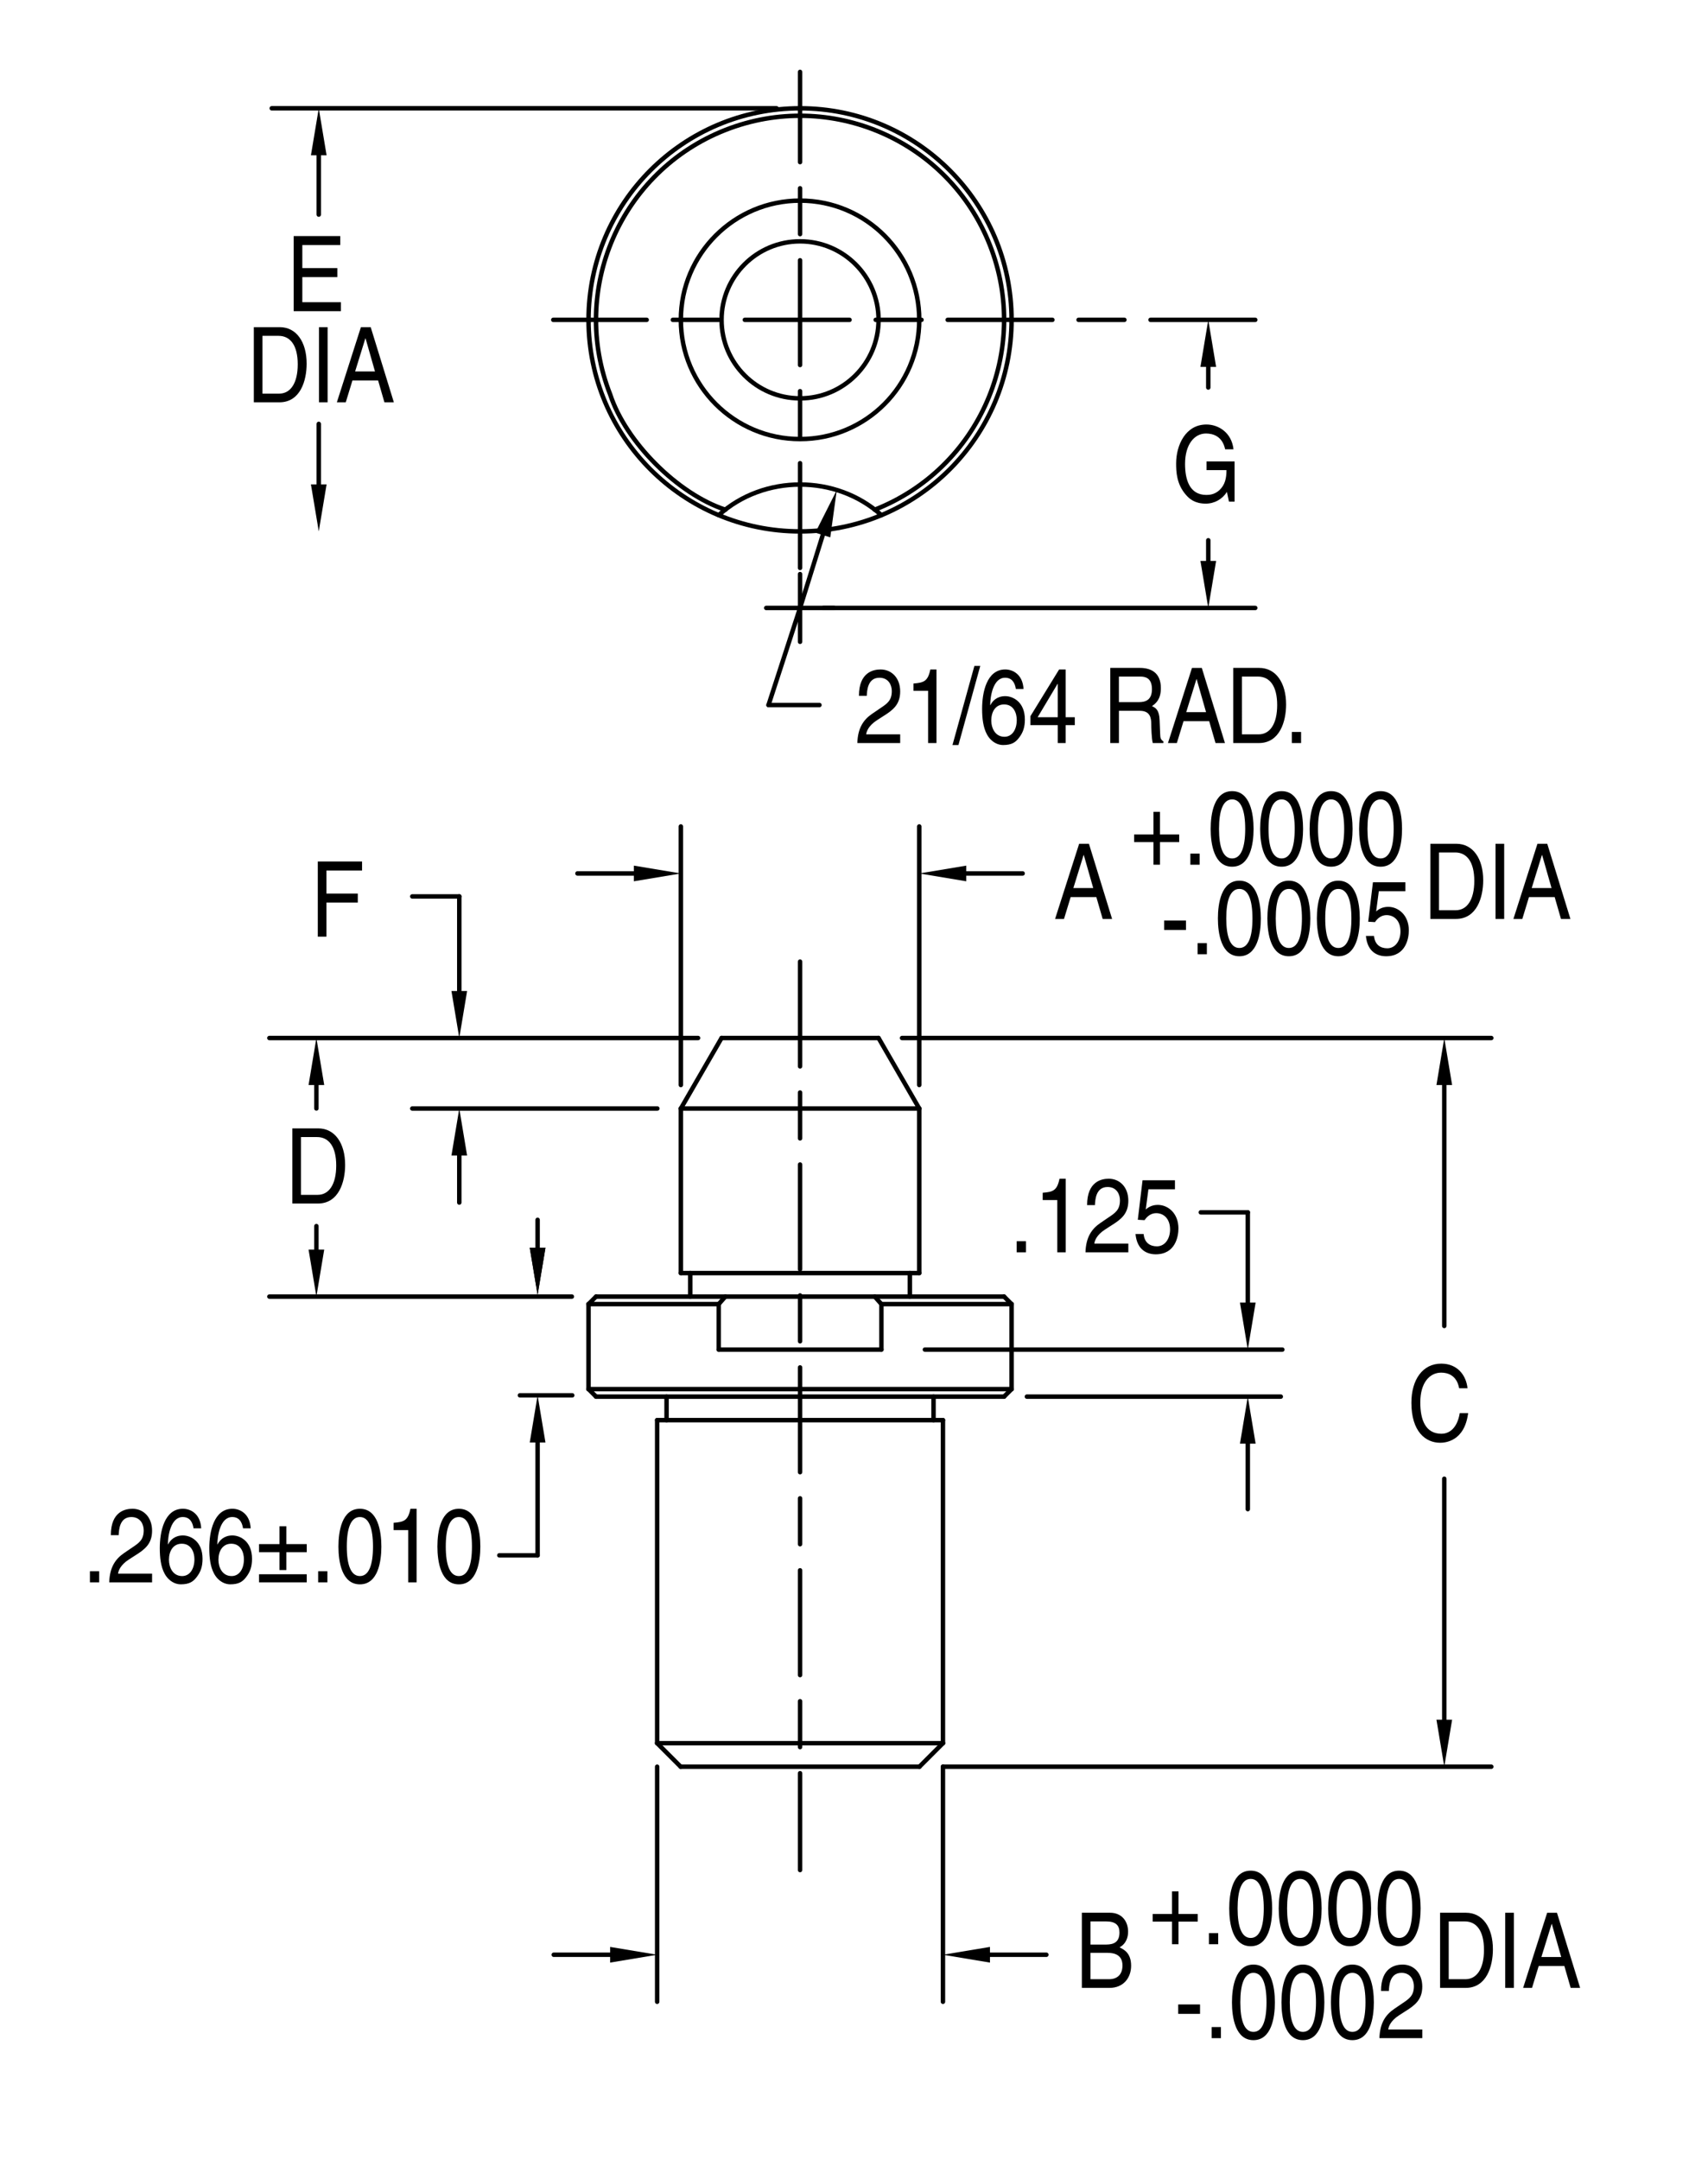 <?xml version="1.0" encoding="utf-8"?>
<!-- Generator: Adobe Illustrator 15.1.0, SVG Export Plug-In . SVG Version: 6.00 Build 0)  -->
<!DOCTYPE svg PUBLIC "-//W3C//DTD SVG 1.1//EN" "http://www.w3.org/Graphics/SVG/1.1/DTD/svg11.dtd">
<svg version="1.1" id="Layer_1" xmlns="http://www.w3.org/2000/svg" xmlns:xlink="http://www.w3.org/1999/xlink" x="0px" y="0px"
	 width="261px" height="330px" viewBox="0 0 261 330" enable-background="new 0 0 261 330" xml:space="preserve">
<g id="LINE">
	
		<line fill="none" stroke="#000000" stroke-width="0.68" stroke-linecap="round" stroke-linejoin="round" x1="156.922" y1="213.379" x2="195.717" y2="213.379"/>
</g>
<g id="SOLID">
	<polygon points="49.907,74.007 47.513,74.007 48.71,81.189 	"/>
</g>
<g id="SOLID_1_">
	<polygon points="49.907,23.729 47.513,23.729 48.71,16.546 	"/>
</g>
<g id="LINE_1_">
	
		<line fill="none" stroke="#000000" stroke-width="0.68" stroke-linecap="round" stroke-linejoin="round" x1="48.71" y1="74.007" x2="48.71" y2="64.765"/>
</g>
<g id="LINE_2_">
	
		<line fill="none" stroke="#000000" stroke-width="0.68" stroke-linecap="round" stroke-linejoin="round" x1="48.71" y1="23.729" x2="48.71" y2="32.785"/>
</g>
<g id="LINE_4_">
	
		<line fill="none" stroke="#000000" stroke-width="0.68" stroke-linecap="round" stroke-linejoin="round" x1="118.665" y1="16.546" x2="41.527" y2="16.546"/>
</g>
<g id="LINE_5_">
	
		<line fill="none" stroke="#000000" stroke-width="0.68" stroke-linecap="round" stroke-linejoin="round" x1="144.092" y1="269.92" x2="144.092" y2="305.832"/>
</g>
<g id="LINE_6_">
	
		<line fill="none" stroke="#000000" stroke-width="0.68" stroke-linecap="round" stroke-linejoin="round" x1="100.421" y1="269.92" x2="100.421" y2="305.832"/>
</g>
<g id="LINE_7_">
	
		<line fill="none" stroke="#000000" stroke-width="0.68" stroke-linecap="round" stroke-linejoin="round" x1="140.471" y1="165.771" x2="140.471" y2="126.267"/>
</g>
<g id="LINE_8_">
	
		<line fill="none" stroke="#000000" stroke-width="0.68" stroke-linecap="round" stroke-linejoin="round" x1="104.041" y1="165.771" x2="104.041" y2="126.267"/>
</g>
<g id="CIRCLE">
	<path fill="none" stroke="#000000" stroke-width="0.68" stroke-linecap="round" stroke-linejoin="round" d="M140.471,48.867
		c0-10.06-8.154-18.215-18.214-18.215c-10.061,0-18.216,8.155-18.216,18.215c0,10.061,8.155,18.216,18.216,18.216
		C132.316,67.083,140.471,58.928,140.471,48.867L140.471,48.867L140.471,48.867z"/>
</g>
<g id="LINE_9_">
	
		<line fill="none" stroke="#000000" stroke-width="0.68" stroke-linecap="round" stroke-linejoin="round" x1="87.389" y1="198.094" x2="41.164" y2="198.094"/>
</g>
<g id="SOLID_2_">
	<polygon points="49.544,165.771 47.15,165.771 48.347,158.589 	"/>
</g>
<g id="LINE_10_">
	
		<line fill="none" stroke="#000000" stroke-width="0.68" stroke-linecap="round" stroke-linejoin="round" x1="48.347" y1="190.91" x2="48.347" y2="187.328"/>
</g>
<g id="LINE_11_">
	
		<line fill="none" stroke="#000000" stroke-width="0.68" stroke-linecap="round" stroke-linejoin="round" x1="48.347" y1="165.771" x2="48.347" y2="169.355"/>
</g>
<g id="LINE_12_">
	
		<line fill="none" stroke="#000000" stroke-width="0.68" stroke-linecap="round" stroke-linejoin="round" x1="106.671" y1="158.589" x2="41.164" y2="158.589"/>
</g>
<g id="SOLID_3_">
	<polygon points="191.873,220.561 189.479,220.561 190.676,213.379 	"/>
</g>
<g id="SOLID_4_">
	<polygon points="191.873,199.012 189.479,199.012 190.676,206.195 	"/>
</g>
<g id="LINE_13_">
	
		<line fill="none" stroke="#000000" stroke-width="0.68" stroke-linecap="round" stroke-linejoin="round" x1="183.494" y1="185.225" x2="190.676" y2="185.225"/>
</g>
<g id="LINE_14_">
	
		<line fill="none" stroke="#000000" stroke-width="0.68" stroke-linecap="round" stroke-linejoin="round" x1="190.676" y1="220.561" x2="190.676" y2="230.566"/>
</g>
<g id="LINE_15_">
	
		<line fill="none" stroke="#000000" stroke-width="0.68" stroke-linecap="round" stroke-linejoin="round" x1="190.676" y1="199.012" x2="190.676" y2="185.225"/>
</g>
<g id="LINE_16_">
	
		<line fill="none" stroke="#000000" stroke-width="0.68" stroke-linecap="round" stroke-linejoin="round" x1="195.951" y1="206.195" x2="141.334" y2="206.195"/>
</g>
<g id="LINE_17_">
	
		<line fill="none" stroke="#000000" stroke-width="0.68" stroke-linecap="round" stroke-linejoin="round" stroke-dasharray="16,4,7,4" x1="122.257" y1="86.767" x2="122.257" y2="10.989"/>
</g>
<g id="LINE_18_">
	
		<line fill="none" stroke="#000000" stroke-width="0.68" stroke-linecap="round" stroke-linejoin="round" x1="122.257" y1="98.055" x2="122.257" y2="87.711"/>
</g>
<g id="LINE_19_">
	
		<line fill="none" stroke="#000000" stroke-width="0.68" stroke-linecap="round" stroke-linejoin="round" x1="117.085" y1="92.883" x2="127.428" y2="92.883"/>
</g>
<g id="LINE_20_">
	
		<line fill="none" stroke="#000000" stroke-width="0.68" stroke-linecap="round" stroke-linejoin="round" x1="125.22" y1="107.717" x2="117.436" y2="107.717"/>
</g>
<g id="LINE_21_">
	
		<line fill="none" stroke="#000000" stroke-width="0.68" stroke-linecap="round" stroke-linejoin="round" x1="122.257" y1="92.883" x2="117.436" y2="107.717"/>
</g>
<g id="SOLID_5_">
	<polygon points="124.587,81.384 126.873,82.097 127.867,74.883 	"/>
</g>
<g id="LINE_22_">
	
		<line fill="none" stroke="#000000" stroke-width="0.68" stroke-linecap="round" stroke-linejoin="round" x1="122.257" y1="92.883" x2="125.729" y2="81.74"/>
</g>
<g id="LINE_23_">
	
		<line fill="none" stroke="#000000" stroke-width="0.68" stroke-linecap="round" stroke-linejoin="round" x1="109.828" y1="199.242" x2="89.935" y2="199.242"/>
</g>
<g id="LINE_24_">
	
		<line fill="none" stroke="#000000" stroke-width="0.68" stroke-linecap="round" stroke-linejoin="round" x1="109.828" y1="199.242" x2="109.828" y2="206.195"/>
</g>
<g id="LINE_25_">
	
		<line fill="none" stroke="#000000" stroke-width="0.68" stroke-linecap="round" stroke-linejoin="round" x1="110.843" y1="198.094" x2="109.828" y2="199.242"/>
</g>
<g id="LINE_26_">
	
		<line fill="none" stroke="#000000" stroke-width="0.68" stroke-linecap="round" stroke-linejoin="round" x1="133.67" y1="198.094" x2="134.686" y2="199.242"/>
</g>
<g id="LINE_27_">
	
		<line fill="none" stroke="#000000" stroke-width="0.68" stroke-linecap="round" stroke-linejoin="round" x1="134.686" y1="206.195" x2="109.828" y2="206.195"/>
</g>
<g id="LINE_28_">
	
		<line fill="none" stroke="#000000" stroke-width="0.68" stroke-linecap="round" stroke-linejoin="round" x1="134.686" y1="199.242" x2="134.686" y2="206.195"/>
</g>
<g id="ARC">
	<path fill="none" stroke="#000000" stroke-width="0.68" stroke-linecap="round" stroke-linejoin="round" d="M134.686,78.705
		c-6.894-6.235-17.964-6.235-24.857,0"/>
</g>
<g id="LINE_30_">
	
		<line fill="none" stroke="#000000" stroke-width="0.68" stroke-linecap="round" stroke-linejoin="round" stroke-dasharray="16,4,7,4" x1="122.257" y1="146.92" x2="122.257" y2="285.707"/>
</g>
<g id="LINE_31_">
	
		<line fill="none" stroke="#000000" stroke-width="0.68" stroke-linecap="round" stroke-linejoin="round" x1="140.471" y1="169.363" x2="104.041" y2="169.363"/>
</g>
<g id="LINE_32_">
	
		<line fill="none" stroke="#000000" stroke-width="0.68" stroke-linecap="round" stroke-linejoin="round" x1="140.471" y1="194.502" x2="104.041" y2="194.502"/>
</g>
<g id="SOLID_6_">
	<polygon points="49.544,190.91 47.15,190.91 48.347,198.094 	"/>
</g>
<g id="SOLID_8_">
	<polygon points="71.379,151.406 68.985,151.406 70.183,158.589 	"/>
</g>
<g id="SOLID_9_">
	<polygon points="71.379,176.547 68.985,176.547 70.183,169.363 	"/>
</g>
<g id="LINE_36_">
	
		<line fill="none" stroke="#000000" stroke-width="0.68" stroke-linecap="round" stroke-linejoin="round" x1="70.183" y1="136.958" x2="63" y2="136.958"/>
</g>
<g id="LINE_37_">
	
		<line fill="none" stroke="#000000" stroke-width="0.68" stroke-linecap="round" stroke-linejoin="round" x1="70.183" y1="151.406" x2="70.183" y2="136.958"/>
</g>
<g id="LINE_38_">
	
		<line fill="none" stroke="#000000" stroke-width="0.68" stroke-linecap="round" stroke-linejoin="round" x1="70.183" y1="176.547" x2="70.183" y2="183.729"/>
</g>
<g id="LINE_39_">
	
		<line fill="none" stroke="#000000" stroke-width="0.68" stroke-linecap="round" stroke-linejoin="round" x1="100.45" y1="169.363" x2="63" y2="169.363"/>
</g>
<g id="LINE_40_">
	
		<line fill="none" stroke="#000000" stroke-width="0.68" stroke-linecap="round" stroke-linejoin="round" stroke-dasharray="16,4,7,4" x1="191.818" y1="48.867" x2="84.548" y2="48.867"/>
</g>
<g id="LINE_41_">
	
		<line fill="none" stroke="#000000" stroke-width="0.68" stroke-linecap="round" stroke-linejoin="round" x1="101.857" y1="213.379" x2="101.857" y2="216.969"/>
</g>
<g id="LINE_42_">
	
		<line fill="none" stroke="#000000" stroke-width="0.68" stroke-linecap="round" stroke-linejoin="round" x1="142.654" y1="213.379" x2="142.654" y2="216.969"/>
</g>
<g id="LINE_43_">
	
		<line fill="none" stroke="#000000" stroke-width="0.68" stroke-linecap="round" stroke-linejoin="round" x1="89.935" y1="199.242" x2="91.084" y2="198.094"/>
</g>
<g id="LINE_44_">
	
		<line fill="none" stroke="#000000" stroke-width="0.68" stroke-linecap="round" stroke-linejoin="round" x1="89.935" y1="212.23" x2="91.084" y2="213.379"/>
</g>
<g id="LINE_45_">
	
		<line fill="none" stroke="#000000" stroke-width="0.68" stroke-linecap="round" stroke-linejoin="round" x1="104.041" y1="169.363" x2="110.262" y2="158.589"/>
</g>
<g id="LINE_46_">
	
		<line fill="none" stroke="#000000" stroke-width="0.68" stroke-linecap="round" stroke-linejoin="round" x1="140.471" y1="169.363" x2="134.252" y2="158.589"/>
</g>
<g id="LINE_47_">
	
		<line fill="none" stroke="#000000" stroke-width="0.68" stroke-linecap="round" stroke-linejoin="round" x1="154.578" y1="199.242" x2="153.43" y2="198.094"/>
</g>
<g id="LINE_48_">
	
		<line fill="none" stroke="#000000" stroke-width="0.68" stroke-linecap="round" stroke-linejoin="round" x1="153.43" y1="213.379" x2="154.578" y2="212.23"/>
</g>
<g id="LINE_49_">
	
		<line fill="none" stroke="#000000" stroke-width="0.68" stroke-linecap="round" stroke-linejoin="round" x1="100.421" y1="266.328" x2="104.013" y2="269.92"/>
</g>
<g id="LINE_50_">
	
		<line fill="none" stroke="#000000" stroke-width="0.68" stroke-linecap="round" stroke-linejoin="round" x1="144.092" y1="266.328" x2="140.502" y2="269.92"/>
</g>
<g id="LINE_51_">
	
		<line fill="none" stroke="#000000" stroke-width="0.68" stroke-linecap="round" stroke-linejoin="round" x1="144.092" y1="266.328" x2="100.421" y2="266.328"/>
</g>
<g id="LINE_52_">
	
		<line fill="none" stroke="#000000" stroke-width="0.68" stroke-linecap="round" stroke-linejoin="round" x1="140.502" y1="269.92" x2="104.013" y2="269.92"/>
</g>
<g id="LINE_53_">
	
		<line fill="none" stroke="#000000" stroke-width="0.68" stroke-linecap="round" stroke-linejoin="round" x1="144.092" y1="216.969" x2="100.421" y2="216.969"/>
</g>
<g id="LINE_54_">
	
		<line fill="none" stroke="#000000" stroke-width="0.68" stroke-linecap="round" stroke-linejoin="round" x1="154.578" y1="199.242" x2="134.686" y2="199.242"/>
</g>
<g id="LINE_55_">
	
		<line fill="none" stroke="#000000" stroke-width="0.68" stroke-linecap="round" stroke-linejoin="round" x1="154.578" y1="212.23" x2="89.935" y2="212.23"/>
</g>
<g id="LINE_56_">
	
		<line fill="none" stroke="#000000" stroke-width="0.68" stroke-linecap="round" stroke-linejoin="round" x1="153.43" y1="213.379" x2="91.084" y2="213.379"/>
</g>
<g id="LINE_57_">
	
		<line fill="none" stroke="#000000" stroke-width="0.68" stroke-linecap="round" stroke-linejoin="round" x1="153.43" y1="198.094" x2="91.084" y2="198.094"/>
</g>
<g id="LINE_58_">
	
		<line fill="none" stroke="#000000" stroke-width="0.68" stroke-linecap="round" stroke-linejoin="round" x1="134.252" y1="158.589" x2="110.262" y2="158.589"/>
</g>
<g id="LINE_59_">
	
		<line fill="none" stroke="#000000" stroke-width="0.68" stroke-linecap="round" stroke-linejoin="round" x1="89.935" y1="199.242" x2="89.935" y2="212.23"/>
</g>
<g id="LINE_60_">
	
		<line fill="none" stroke="#000000" stroke-width="0.68" stroke-linecap="round" stroke-linejoin="round" x1="100.421" y1="216.969" x2="100.421" y2="266.328"/>
</g>
<g id="LINE_61_">
	
		<line fill="none" stroke="#000000" stroke-width="0.68" stroke-linecap="round" stroke-linejoin="round" x1="104.041" y1="169.363" x2="104.041" y2="194.502"/>
</g>
<g id="LINE_62_">
	
		<line fill="none" stroke="#000000" stroke-width="0.68" stroke-linecap="round" stroke-linejoin="round" x1="105.478" y1="194.502" x2="105.478" y2="198.094"/>
</g>
<g id="LINE_63_">
	
		<line fill="none" stroke="#000000" stroke-width="0.68" stroke-linecap="round" stroke-linejoin="round" x1="139.035" y1="194.502" x2="139.035" y2="198.094"/>
</g>
<g id="LINE_64_">
	
		<line fill="none" stroke="#000000" stroke-width="0.68" stroke-linecap="round" stroke-linejoin="round" x1="140.471" y1="169.363" x2="140.471" y2="194.502"/>
</g>
<g id="LINE_65_">
	
		<line fill="none" stroke="#000000" stroke-width="0.68" stroke-linecap="round" stroke-linejoin="round" x1="144.092" y1="216.969" x2="144.092" y2="266.328"/>
</g>
<g id="LINE_66_">
	
		<line fill="none" stroke="#000000" stroke-width="0.68" stroke-linecap="round" stroke-linejoin="round" x1="154.578" y1="199.242" x2="154.578" y2="212.23"/>
</g>
<g id="CIRCLE_1_">
	<path fill="none" stroke="#000000" stroke-width="0.68" stroke-linecap="round" stroke-linejoin="round" d="M134.252,48.867
		c0-6.624-5.371-11.994-11.995-11.994c-6.625,0-11.995,5.37-11.995,11.994c0,6.625,5.37,11.995,11.995,11.995
		C128.881,60.862,134.252,55.492,134.252,48.867L134.252,48.867L134.252,48.867z"/>
</g>
<g id="ARC_1_">
	<path fill="none" stroke="#000000" stroke-width="0.68" stroke-linecap="round" stroke-linejoin="round" d="M133.67,77.876
		c16.021-6.304,23.898-24.401,17.596-40.422c-6.305-16.021-24.401-23.898-40.423-17.595c-16.021,6.304-23.897,24.4-17.595,40.422
		c2.377,7.261,10.334,15.219,17.595,17.595"/>
</g>
<g id="CIRCLE_2_">
	<path fill="none" stroke="#000000" stroke-width="0.68" stroke-linecap="round" stroke-linejoin="round" d="M154.578,48.867
		c0-17.851-14.471-32.321-32.321-32.321c-17.852,0-32.322,14.471-32.322,32.321c0,17.852,14.471,32.322,32.322,32.322
		C140.107,81.189,154.578,66.719,154.578,48.867L154.578,48.867L154.578,48.867z"/>
</g>
<g id="LINE_67_">
	
		<line fill="none" stroke="#000000" stroke-width="0.68" stroke-linecap="round" stroke-linejoin="round" x1="137.842" y1="158.589" x2="227.885" y2="158.589"/>
</g>
<g id="LINE_68_">
	
		<line fill="none" stroke="#000000" stroke-width="0.68" stroke-linecap="round" stroke-linejoin="round" x1="144.092" y1="269.92" x2="227.885" y2="269.92"/>
</g>
<g id="LINE_69_">
	
		<line fill="none" stroke="#000000" stroke-width="0.68" stroke-linecap="round" stroke-linejoin="round" x1="220.701" y1="165.771" x2="220.701" y2="202.582"/>
</g>
<g id="LINE_70_">
	
		<line fill="none" stroke="#000000" stroke-width="0.68" stroke-linecap="round" stroke-linejoin="round" x1="220.701" y1="262.738" x2="220.701" y2="225.926"/>
</g>
<g id="SOLID_10_">
	<polygon points="221.898,165.771 219.504,165.771 220.701,158.589 	"/>
</g>
<g id="SOLID_11_">
	<polygon points="221.898,262.738 219.504,262.738 220.701,269.92 	"/>
</g>
<g id="LINE_71_">
	
		<line fill="none" stroke="#000000" stroke-width="0.68" stroke-linecap="round" stroke-linejoin="round" x1="125.848" y1="92.883" x2="191.818" y2="92.883"/>
</g>
<g id="LINE_73_">
	
		<line fill="none" stroke="#000000" stroke-width="0.68" stroke-linecap="round" stroke-linejoin="round" x1="184.637" y1="85.7" x2="184.637" y2="82.547"/>
</g>
<g id="LINE_74_">
	
		<line fill="none" stroke="#000000" stroke-width="0.68" stroke-linecap="round" stroke-linejoin="round" x1="184.637" y1="56.051" x2="184.637" y2="59.203"/>
</g>
<g id="SOLID_12_">
	<polygon points="185.834,85.7 183.439,85.7 184.637,92.883 	"/>
</g>
<g id="SOLID_13_">
	<polygon points="185.834,56.051 183.439,56.051 184.637,48.867 	"/>
</g>
<g id="LINE_75_">
	
		<line fill="none" stroke="#000000" stroke-width="0.68" stroke-linecap="round" stroke-linejoin="round" x1="96.858" y1="133.449" x2="88.239" y2="133.449"/>
</g>
<g id="SOLID_14_">
	<polygon points="96.858,134.646 96.858,132.253 104.041,133.449 	"/>
</g>
<g id="SOLID_15_">
	<polygon points="93.238,299.848 93.238,297.453 100.421,298.65 	"/>
</g>
<g id="LINE_76_">
	
		<line fill="none" stroke="#000000" stroke-width="0.68" stroke-linecap="round" stroke-linejoin="round" x1="93.238" y1="298.65" x2="84.619" y2="298.65"/>
</g>
<g id="LINE_77_">
	
		<line fill="none" stroke="#000000" stroke-width="0.68" stroke-linecap="round" stroke-linejoin="round" x1="151.275" y1="298.65" x2="159.895" y2="298.65"/>
</g>
<g id="SOLID_16_">
	<polygon points="151.275,299.848 151.275,297.453 144.092,298.65 	"/>
</g>
<g id="SOLID_17_">
	<polygon points="147.654,134.646 147.654,132.253 140.471,133.449 	"/>
</g>
<g id="LINE_78_">
	
		<line fill="none" stroke="#000000" stroke-width="0.68" stroke-linecap="round" stroke-linejoin="round" x1="147.654" y1="133.449" x2="156.273" y2="133.449"/>
</g>
<g id="SOLID_23_">
	<polygon points="83.354,220.391 80.95,220.391 82.151,213.182 	"/>
</g>
<g id="LINE_101_">
	
		<line fill="none" stroke="#000000" stroke-width="0.68" stroke-linecap="round" stroke-linejoin="round" x1="76.3" y1="237.627" x2="82.151" y2="237.627"/>
</g>
<g id="LINE_100_">
	
		<line fill="none" stroke="#000000" stroke-width="0.68" stroke-linecap="round" stroke-linejoin="round" x1="82.151" y1="220.391" x2="82.151" y2="237.627"/>
</g>
<g id="LINE_99_">
	
		<line fill="none" stroke="#000000" stroke-width="0.68" stroke-linecap="round" stroke-linejoin="round" x1="87.444" y1="213.182" x2="79.452" y2="213.182"/>
</g>
<g id="SOLID_22_">
	<polygon points="83.354,190.629 80.95,190.629 82.151,197.84 	"/>
</g>
<g id="LINE_90_">
	
		<line fill="none" stroke="#000000" stroke-width="0.68" stroke-linecap="round" stroke-linejoin="round" x1="82.151" y1="190.629" x2="82.151" y2="186.371"/>
</g>
<g id="LINE_29_">
	<line x1="82.151" y1="190.629" x2="82.151" y2="189.73"/>
</g>
<g id="SOLID_21_">
	<polygon points="83.354,190.629 80.95,190.629 82.151,197.84 	"/>
</g>
<g id="TEXT_58_">
	<g>
		<path d="M52.092,47.547h-7.214V36.064h7.118v1.377h-5.798v3.518h5.349v1.375h-5.349v3.838h5.894V47.547z"/>
	</g>
</g>
<g id="TEXT_57_">
	<g>
		<path d="M165.318,292.232h4.303c1.822,0,2.764,1.328,2.764,2.895c0,0.752-0.232,1.807-1.309,2.398
			c0.641,0.305,1.77,0.832,1.77,2.799c0,1.84-1.156,3.391-3.32,3.391h-4.207V292.232z M166.639,297.094h2.383
			c1.266,0,2.043-0.447,2.043-1.854c0-1.072-0.559-1.68-2.029-1.68h-2.396V297.094z M166.639,302.387h2.818
			c1.375,0,2.068-0.814,2.068-2.094c0-1.615-1.211-1.936-2.285-1.936h-2.602V302.387z"/>
	</g>
</g>
<g id="TEXT_56_">
	<g>
		<path d="M163.611,137.053l-1.02,3.342h-1.363l3.676-11.482h1.496l3.539,11.482h-1.441l-0.967-3.342H163.611z M167.055,135.678
			l-1.443-5.055h-0.027l-1.564,5.055H167.055z"/>
	</g>
</g>
<g id="TEXT_55_">
	<g>
		<path d="M44.668,172.396h3.961c2.545,0,4.11,2.271,4.11,5.582c0,2.574-0.953,5.9-4.165,5.9h-3.906V172.396z M45.988,182.551h2.559
			c1.715,0,2.831-1.582,2.831-4.477s-1.13-4.35-2.926-4.35h-2.464V182.551z"/>
	</g>
</g>
<g id="TEXT_54_">
	<g>
		<path d="M49.882,143.104h-1.32v-11.482h6.765v1.377h-5.444v3.518h4.791v1.375h-4.791V143.104z"/>
	</g>
</g>
<g id="TEXT_53_">
	<g>
		<path d="M222.971,212.096c-0.369-2.016-1.797-2.383-2.738-2.383c-1.77,0-3.197,1.535-3.197,4.557c0,2.703,0.816,4.781,3.24,4.781
			c0.855,0,2.34-0.479,2.789-3.15h1.279c-0.545,4.334-3.537,4.527-4.273,4.527c-2.219,0-4.396-1.695-4.396-6.109
			c0-3.535,1.715-5.98,4.559-5.98c2.52,0,3.826,1.838,4.016,3.758H222.971z"/>
	</g>
</g>
<g id="TEXT_52_">
	<g>
		<path d="M184.367,70.5h4.287v6.141h-0.857l-0.314-1.486c-0.666,1.086-1.891,1.791-3.225,1.791c-1.674,0-2.49-0.721-2.994-1.297
			c-1.496-1.662-1.539-3.629-1.539-4.844c0-2.799,1.443-5.949,4.629-5.949c1.824,0,3.852,1.215,4.137,3.789h-1.277
			c-0.422-1.998-1.852-2.414-2.928-2.414c-1.756,0-3.197,1.646-3.197,4.652c0,2.336,0.652,4.734,3.252,4.734
			c0.49,0,1.279-0.064,2.002-0.736c0.855-0.799,1.074-1.822,1.074-3.053h-3.049V70.5z"/>
	</g>
</g>
<g id="TEXT_46_">
	<g>
		<path d="M38.787,49.984h3.961c2.545,0,4.11,2.271,4.11,5.582c0,2.574-0.953,5.9-4.165,5.9h-3.906V49.984z M40.107,60.139h2.559
			c1.715,0,2.831-1.582,2.831-4.477s-1.13-4.35-2.926-4.35h-2.464V60.139z"/>
		<path d="M50.062,61.467h-1.32V49.984h1.32V61.467z"/>
		<path d="M53.857,58.125l-1.021,3.342h-1.361l3.675-11.482h1.497l3.539,11.482h-1.442l-0.967-3.342H53.857z M57.301,56.75
			l-1.442-5.055h-0.027l-1.565,5.055H57.301z"/>
	</g>
</g>
<g id="TEXT_45_">
	<g>
		<path d="M179.096,288.967h0.992v3.455h2.941v1.168h-2.941v3.453h-0.992v-3.453h-2.953v-1.168h2.953V288.967z"/>
		<path d="M186.152,297.043h-1.416v-1.695h1.416V297.043z"/>
		<path d="M191.119,297.348c-2.75,0-3.281-3.439-3.281-5.773c0-2.336,0.531-5.773,3.281-5.773c2.748,0,3.279,3.438,3.279,5.773
			C194.398,293.908,193.867,297.348,191.119,297.348z M191.119,287.064c-1.375,0-2.002,1.695-2.002,4.51s0.627,4.51,2.002,4.51
			c1.373,0,2-1.695,2-4.51S192.492,287.064,191.119,287.064z"/>
		<path d="M198.68,297.348c-2.75,0-3.279-3.439-3.279-5.773c0-2.336,0.529-5.773,3.279-5.773c2.748,0,3.279,3.438,3.279,5.773
			C201.959,293.908,201.428,297.348,198.68,297.348z M198.68,287.064c-1.375,0-2.002,1.695-2.002,4.51s0.627,4.51,2.002,4.51
			c1.373,0,2-1.695,2-4.51S200.053,287.064,198.68,287.064z"/>
		<path d="M206.24,297.348c-2.75,0-3.279-3.439-3.279-5.773c0-2.336,0.529-5.773,3.279-5.773s3.281,3.438,3.281,5.773
			C209.521,293.908,208.99,297.348,206.24,297.348z M206.24,287.064c-1.375,0-2,1.695-2,4.51s0.625,4.51,2,4.51s2-1.695,2-4.51
			S207.615,287.064,206.24,287.064z"/>
		<path d="M213.803,297.348c-2.75,0-3.281-3.439-3.281-5.773c0-2.336,0.531-5.773,3.281-5.773s3.281,3.438,3.281,5.773
			C217.084,293.908,216.553,297.348,213.803,297.348z M213.803,287.064c-1.375,0-2,1.695-2,4.51s0.625,4.51,2,4.51s2-1.695,2-4.51
			S215.178,287.064,213.803,287.064z"/>
	</g>
</g>
<g id="TEXT_44_">
	<g>
		<path d="M183.377,307.682h-3.336v-1.438h3.336V307.682z"/>
		<path d="M186.57,311.393h-1.416v-1.695h1.416V311.393z"/>
		<path d="M191.537,311.697c-2.75,0-3.281-3.439-3.281-5.773c0-2.336,0.531-5.773,3.281-5.773c2.748,0,3.279,3.438,3.279,5.773
			C194.816,308.258,194.285,311.697,191.537,311.697z M191.537,301.414c-1.375,0-2.002,1.695-2.002,4.51s0.627,4.51,2.002,4.51
			c1.373,0,2-1.695,2-4.51S192.91,301.414,191.537,301.414z"/>
		<path d="M199.098,311.697c-2.75,0-3.279-3.439-3.279-5.773c0-2.336,0.529-5.773,3.279-5.773c2.748,0,3.279,3.438,3.279,5.773
			C202.377,308.258,201.846,311.697,199.098,311.697z M199.098,301.414c-1.375,0-2.002,1.695-2.002,4.51s0.627,4.51,2.002,4.51
			c1.373,0,2-1.695,2-4.51S200.471,301.414,199.098,301.414z"/>
		<path d="M206.658,311.697c-2.75,0-3.279-3.439-3.279-5.773c0-2.336,0.529-5.773,3.279-5.773s3.281,3.438,3.281,5.773
			C209.939,308.258,209.408,311.697,206.658,311.697z M206.658,301.414c-1.375,0-2,1.695-2,4.51s0.625,4.51,2,4.51s2-1.695,2-4.51
			S208.033,301.414,206.658,301.414z"/>
		<path d="M211.035,304.18c0-3.662,2.273-4.029,3.307-4.029c1.66,0,2.996,1.264,2.996,3.359c0,2.014-1.129,2.861-2.559,3.758
			l-0.994,0.639c-1.307,0.848-1.592,1.727-1.646,2.158h5.199v1.328h-6.547c0.066-2.334,0.965-3.582,2.246-4.461l1.266-0.863
			c1.02-0.688,1.754-1.152,1.754-2.623c0-0.896-0.488-2.031-1.891-2.031c-1.811,0-1.891,1.982-1.934,2.766H211.035z"/>
	</g>
</g>
<g id="TEXT_43_">
	<g>
		<path d="M220.059,292.232h3.961c2.545,0,4.111,2.271,4.111,5.582c0,2.574-0.953,5.9-4.166,5.9h-3.906V292.232z M221.379,302.387
			h2.559c1.715,0,2.83-1.582,2.83-4.477s-1.129-4.35-2.926-4.35h-2.463V302.387z"/>
		<path d="M231.334,303.715h-1.32v-11.482h1.32V303.715z"/>
		<path d="M235.129,300.373l-1.021,3.342h-1.359l3.674-11.482h1.498l3.539,11.482h-1.443l-0.967-3.342H235.129z M238.572,298.998
			l-1.441-5.055h-0.027l-1.566,5.055H238.572z"/>
	</g>
</g>
<g id="TEXT_42_">
	<g>
		<path d="M156.775,191.33h-1.414v-1.695h1.414V191.33z"/>
		<path d="M162.846,191.33h-1.281v-7.98h-2.23v-1.119c1.551-0.127,2.191-0.303,2.57-2.143h0.941V191.33z"/>
		<path d="M166.119,184.117c0-3.662,2.273-4.029,3.307-4.029c1.66,0,2.994,1.264,2.994,3.359c0,2.014-1.129,2.861-2.559,3.758
			l-0.992,0.639c-1.309,0.848-1.594,1.727-1.648,2.158h5.199v1.328h-6.547c0.068-2.334,0.967-3.582,2.246-4.461l1.266-0.863
			c1.021-0.688,1.756-1.152,1.756-2.623c0-0.896-0.49-2.031-1.893-2.031c-1.809,0-1.891,1.982-1.932,2.766H166.119z"/>
		<path d="M175.082,184.789c0.408-0.367,0.994-0.703,1.85-0.703c1.553,0,3.145,1.279,3.145,3.598c0,1.248-0.477,3.951-3.469,3.951
			c-1.254,0-2.859-0.592-3.09-3.104h1.238c0.121,1.312,0.953,1.887,2.027,1.887c1.238,0,2.016-1.166,2.016-2.574
			c0-1.615-0.941-2.494-2.125-2.494c-0.693,0-1.32,0.383-1.77,1.07l-1.035-0.062l0.723-6.029h4.953v1.375h-4.055L175.082,184.789z"
			/>
	</g>
</g>
<g id="TEXT_41_">
	<g>
		<path d="M176.258,124.037h0.994v3.455h2.939v1.168h-2.939v3.453h-0.994v-3.453h-2.953v-1.168h2.953V124.037z"/>
		<path d="M183.314,132.113H181.9v-1.695h1.414V132.113z"/>
		<path d="M188.281,132.418c-2.75,0-3.279-3.439-3.279-5.773c0-2.336,0.529-5.773,3.279-5.773c2.748,0,3.279,3.438,3.279,5.773
			C191.561,128.979,191.029,132.418,188.281,132.418z M188.281,122.135c-1.375,0-2.002,1.695-2.002,4.51s0.627,4.51,2.002,4.51
			c1.373,0,2-1.695,2-4.51S189.654,122.135,188.281,122.135z"/>
		<path d="M195.842,132.418c-2.75,0-3.279-3.439-3.279-5.773c0-2.336,0.529-5.773,3.279-5.773s3.281,3.438,3.281,5.773
			C199.123,128.979,198.592,132.418,195.842,132.418z M195.842,122.135c-1.375,0-2,1.695-2,4.51s0.625,4.51,2,4.51s2-1.695,2-4.51
			S197.217,122.135,195.842,122.135z"/>
		<path d="M203.404,132.418c-2.75,0-3.281-3.439-3.281-5.773c0-2.336,0.531-5.773,3.281-5.773s3.281,3.438,3.281,5.773
			C206.686,128.979,206.154,132.418,203.404,132.418z M203.404,122.135c-1.375,0-2,1.695-2,4.51s0.625,4.51,2,4.51s2-1.695,2-4.51
			S204.779,122.135,203.404,122.135z"/>
		<path d="M210.967,132.418c-2.75,0-3.281-3.439-3.281-5.773c0-2.336,0.531-5.773,3.281-5.773c2.748,0,3.279,3.438,3.279,5.773
			C214.246,128.979,213.715,132.418,210.967,132.418z M210.967,122.135c-1.375,0-2.002,1.695-2.002,4.51s0.627,4.51,2.002,4.51
			c1.373,0,2-1.695,2-4.51S212.34,122.135,210.967,122.135z"/>
	</g>
</g>
<g id="TEXT_40_">
	<g>
		<path d="M181.229,142.082h-3.336v-1.438h3.336V142.082z"/>
		<path d="M184.422,145.793h-1.416v-1.695h1.416V145.793z"/>
		<path d="M189.389,146.098c-2.75,0-3.281-3.439-3.281-5.773c0-2.336,0.531-5.773,3.281-5.773c2.748,0,3.279,3.438,3.279,5.773
			C192.668,142.658,192.137,146.098,189.389,146.098z M189.389,135.814c-1.375,0-2.002,1.695-2.002,4.51s0.627,4.51,2.002,4.51
			c1.373,0,2-1.695,2-4.51S190.762,135.814,189.389,135.814z"/>
		<path d="M196.949,146.098c-2.75,0-3.279-3.439-3.279-5.773c0-2.336,0.529-5.773,3.279-5.773c2.748,0,3.279,3.438,3.279,5.773
			C200.229,142.658,199.697,146.098,196.949,146.098z M196.949,135.814c-1.375,0-2.002,1.695-2.002,4.51s0.627,4.51,2.002,4.51
			c1.373,0,2-1.695,2-4.51S198.322,135.814,196.949,135.814z"/>
		<path d="M204.51,146.098c-2.75,0-3.279-3.439-3.279-5.773c0-2.336,0.529-5.773,3.279-5.773s3.281,3.438,3.281,5.773
			C207.791,142.658,207.26,146.098,204.51,146.098z M204.51,135.814c-1.375,0-2,1.695-2,4.51s0.625,4.51,2,4.51s2-1.695,2-4.51
			S205.885,135.814,204.51,135.814z"/>
		<path d="M210.289,139.252c0.408-0.367,0.994-0.703,1.85-0.703c1.553,0,3.145,1.279,3.145,3.598c0,1.248-0.477,3.951-3.469,3.951
			c-1.254,0-2.859-0.592-3.09-3.104h1.238c0.121,1.312,0.953,1.887,2.027,1.887c1.238,0,2.016-1.166,2.016-2.574
			c0-1.615-0.941-2.494-2.125-2.494c-0.693,0-1.32,0.383-1.77,1.07l-1.035-0.062l0.723-6.029h4.953v1.375h-4.055L210.289,139.252z"
			/>
	</g>
</g>
<g id="TEXT_39_">
	<g>
		<path d="M218.576,128.912h3.961c2.547,0,4.111,2.271,4.111,5.582c0,2.574-0.953,5.9-4.166,5.9h-3.906V128.912z M219.896,139.066
			h2.559c1.715,0,2.832-1.582,2.832-4.477s-1.129-4.35-2.926-4.35h-2.465V139.066z"/>
		<path d="M229.854,140.395h-1.32v-11.482h1.32V140.395z"/>
		<path d="M233.646,137.053l-1.02,3.342h-1.361l3.674-11.482h1.498l3.539,11.482h-1.443l-0.965-3.342H233.646z M237.092,135.678
			l-1.443-5.055h-0.027l-1.564,5.055H237.092z"/>
	</g>
</g>
<g id="TEXT_38_">
	<g>
		<path d="M131.254,106.312c0-3.662,2.273-4.029,3.307-4.029c1.66,0,2.996,1.264,2.996,3.359c0,2.014-1.129,2.861-2.559,3.758
			l-0.994,0.639c-1.307,0.848-1.592,1.727-1.646,2.158h5.199v1.328h-6.547c0.066-2.334,0.965-3.582,2.246-4.461l1.266-0.863
			c1.02-0.688,1.754-1.152,1.754-2.623c0-0.896-0.488-2.031-1.891-2.031c-1.811,0-1.891,1.982-1.934,2.766H131.254z"/>
		<path d="M143.104,113.525h-1.281v-7.98h-2.23v-1.119c1.551-0.127,2.191-0.303,2.572-2.143h0.939V113.525z"/>
		<path d="M146.459,113.83h-0.912l3.35-12.09h0.898L146.459,113.83z"/>
		<path d="M155.236,105.273c-0.15-0.99-0.613-1.727-1.648-1.727c-1.879,0-2.273,2.975-2.273,4.158l0.027,0.031
			c0.301-0.607,0.967-1.375,2.273-1.375c1.172,0,2.996,0.879,2.996,3.566c0,1.15-0.26,1.982-0.914,2.814
			c-0.504,0.654-1.074,1.088-2.422,1.088c-0.734,0-1.783-0.385-2.465-1.633c-0.57-1.055-0.734-2.43-0.734-3.9
			c0-2.463,0.68-6.014,3.539-6.014c1.102,0,2.668,0.703,2.791,2.99H155.236z M153.494,112.566c1.143,0,1.877-1.057,1.877-2.574
			c0-0.992-0.449-2.367-1.932-2.367c-1.32,0-1.961,1.119-1.961,2.447C151.479,111.271,152.092,112.566,153.494,112.566z"/>
		<path d="M162.838,110.791v2.734h-1.199v-2.734h-4.178v-1.375l4.383-7.133h0.994v7.293h1.402v1.215H162.838z M158.564,109.576
			h3.074v-5.102h-0.027L158.564,109.576z"/>
		<path d="M170.982,113.525h-1.32v-11.482h4.52c1.605,0,3.211,0.656,3.211,3.088c0,1.693-0.734,2.318-1.361,2.75
			c0.559,0.271,1.115,0.559,1.17,2.158l0.082,2.08c0.014,0.639,0.082,0.879,0.49,1.15v0.256h-1.619
			c-0.191-0.703-0.23-2.447-0.23-2.879c0-0.943-0.164-2.047-1.742-2.047h-3.199V113.525z M170.982,107.273h3.062
			c0.965,0,1.986-0.289,1.986-1.984c0-1.773-1.104-1.918-1.756-1.918h-3.293V107.273z"/>
		<path d="M180.855,110.184l-1.021,3.342h-1.359l3.674-11.482h1.498l3.539,11.482h-1.443l-0.967-3.342H180.855z M184.299,108.809
			l-1.441-5.055h-0.027l-1.566,5.055H184.299z"/>
		<path d="M188.457,102.043h3.961c2.545,0,4.111,2.271,4.111,5.582c0,2.574-0.953,5.9-4.166,5.9h-3.906V102.043z M189.777,112.197
			h2.559c1.715,0,2.83-1.582,2.83-4.477s-1.129-4.35-2.926-4.35h-2.463V112.197z"/>
		<path d="M198.82,113.525h-1.416v-1.695h1.416V113.525z"/>
	</g>
</g>
<g id="TEXT_28_">
	<g>
		<g>
			<path d="M15.156,241.754h-1.415v-1.695h1.415V241.754z"/>
			<path d="M16.937,234.541c0-3.662,2.273-4.029,3.308-4.029c1.66,0,2.994,1.264,2.994,3.359c0,2.014-1.129,2.861-2.559,3.758
				l-0.993,0.639c-1.307,0.848-1.593,1.727-1.647,2.158h5.199v1.328h-6.547c0.068-2.334,0.967-3.582,2.246-4.461l1.266-0.863
				c1.021-0.688,1.756-1.152,1.756-2.623c0-0.896-0.49-2.031-1.892-2.031c-1.811,0-1.892,1.982-1.933,2.766H16.937z"/>
			<path d="M29.575,233.502c-0.149-0.99-0.612-1.727-1.647-1.727c-1.878,0-2.272,2.975-2.272,4.158l0.027,0.031
				c0.299-0.607,0.966-1.375,2.272-1.375c1.171,0,2.995,0.879,2.995,3.566c0,1.15-0.259,1.982-0.912,2.814
				c-0.504,0.654-1.075,1.088-2.423,1.088c-0.735,0-1.783-0.385-2.464-1.633c-0.571-1.055-0.734-2.43-0.734-3.9
				c0-2.463,0.681-6.014,3.538-6.014c1.103,0,2.668,0.703,2.791,2.99H29.575z M27.833,240.795c1.144,0,1.878-1.057,1.878-2.574
				c0-0.992-0.449-2.367-1.933-2.367c-1.32,0-1.96,1.119-1.96,2.447C25.818,239.5,26.431,240.795,27.833,240.795z"/>
			<path d="M37.137,233.502c-0.149-0.99-0.612-1.727-1.646-1.727c-1.879,0-2.273,2.975-2.273,4.158l0.027,0.031
				c0.299-0.607,0.966-1.375,2.272-1.375c1.171,0,2.995,0.879,2.995,3.566c0,1.15-0.259,1.982-0.912,2.814
				c-0.504,0.654-1.075,1.088-2.423,1.088c-0.735,0-1.783-0.385-2.464-1.633c-0.571-1.055-0.734-2.43-0.734-3.9
				c0-2.463,0.68-6.014,3.538-6.014c1.103,0,2.668,0.703,2.791,2.99H37.137z M35.395,240.795c1.144,0,1.878-1.057,1.878-2.574
				c0-0.992-0.449-2.367-1.933-2.367c-1.32,0-1.96,1.119-1.96,2.447C33.38,239.5,33.992,240.795,35.395,240.795z"/>
			<path d="M42.71,233.184h1.052v2.727h3.111v1.236h-3.111v2.727H42.71v-2.727h-3.126v-1.236h3.126V233.184z M39.584,240.518h7.289
				v1.236h-7.289V240.518z"/>
			<path d="M50.031,241.754h-1.415v-1.695h1.415V241.754z"/>
			<path d="M54.996,242.059c-2.75,0-3.28-3.439-3.28-5.773c0-2.336,0.53-5.773,3.28-5.773c2.749,0,3.28,3.438,3.28,5.773
				C58.276,238.619,57.745,242.059,54.996,242.059z M54.996,231.775c-1.375,0-2.001,1.695-2.001,4.51s0.626,4.51,2.001,4.51
				c1.374,0,2-1.695,2-4.51S56.37,231.775,54.996,231.775z"/>
			<path d="M63.66,241.754h-1.28v-7.98h-2.231v-1.119c1.552-0.127,2.191-0.303,2.572-2.143h0.939V241.754z"/>
			<path d="M70.12,242.059c-2.75,0-3.28-3.439-3.28-5.773c0-2.336,0.53-5.773,3.28-5.773c2.749,0,3.28,3.438,3.28,5.773
				C73.4,238.619,72.869,242.059,70.12,242.059z M70.12,231.775c-1.375,0-2.001,1.695-2.001,4.51s0.626,4.51,2.001,4.51
				c1.374,0,2-1.695,2-4.51S71.494,231.775,70.12,231.775z"/>
		</g>
	</g>
</g>
</svg>
